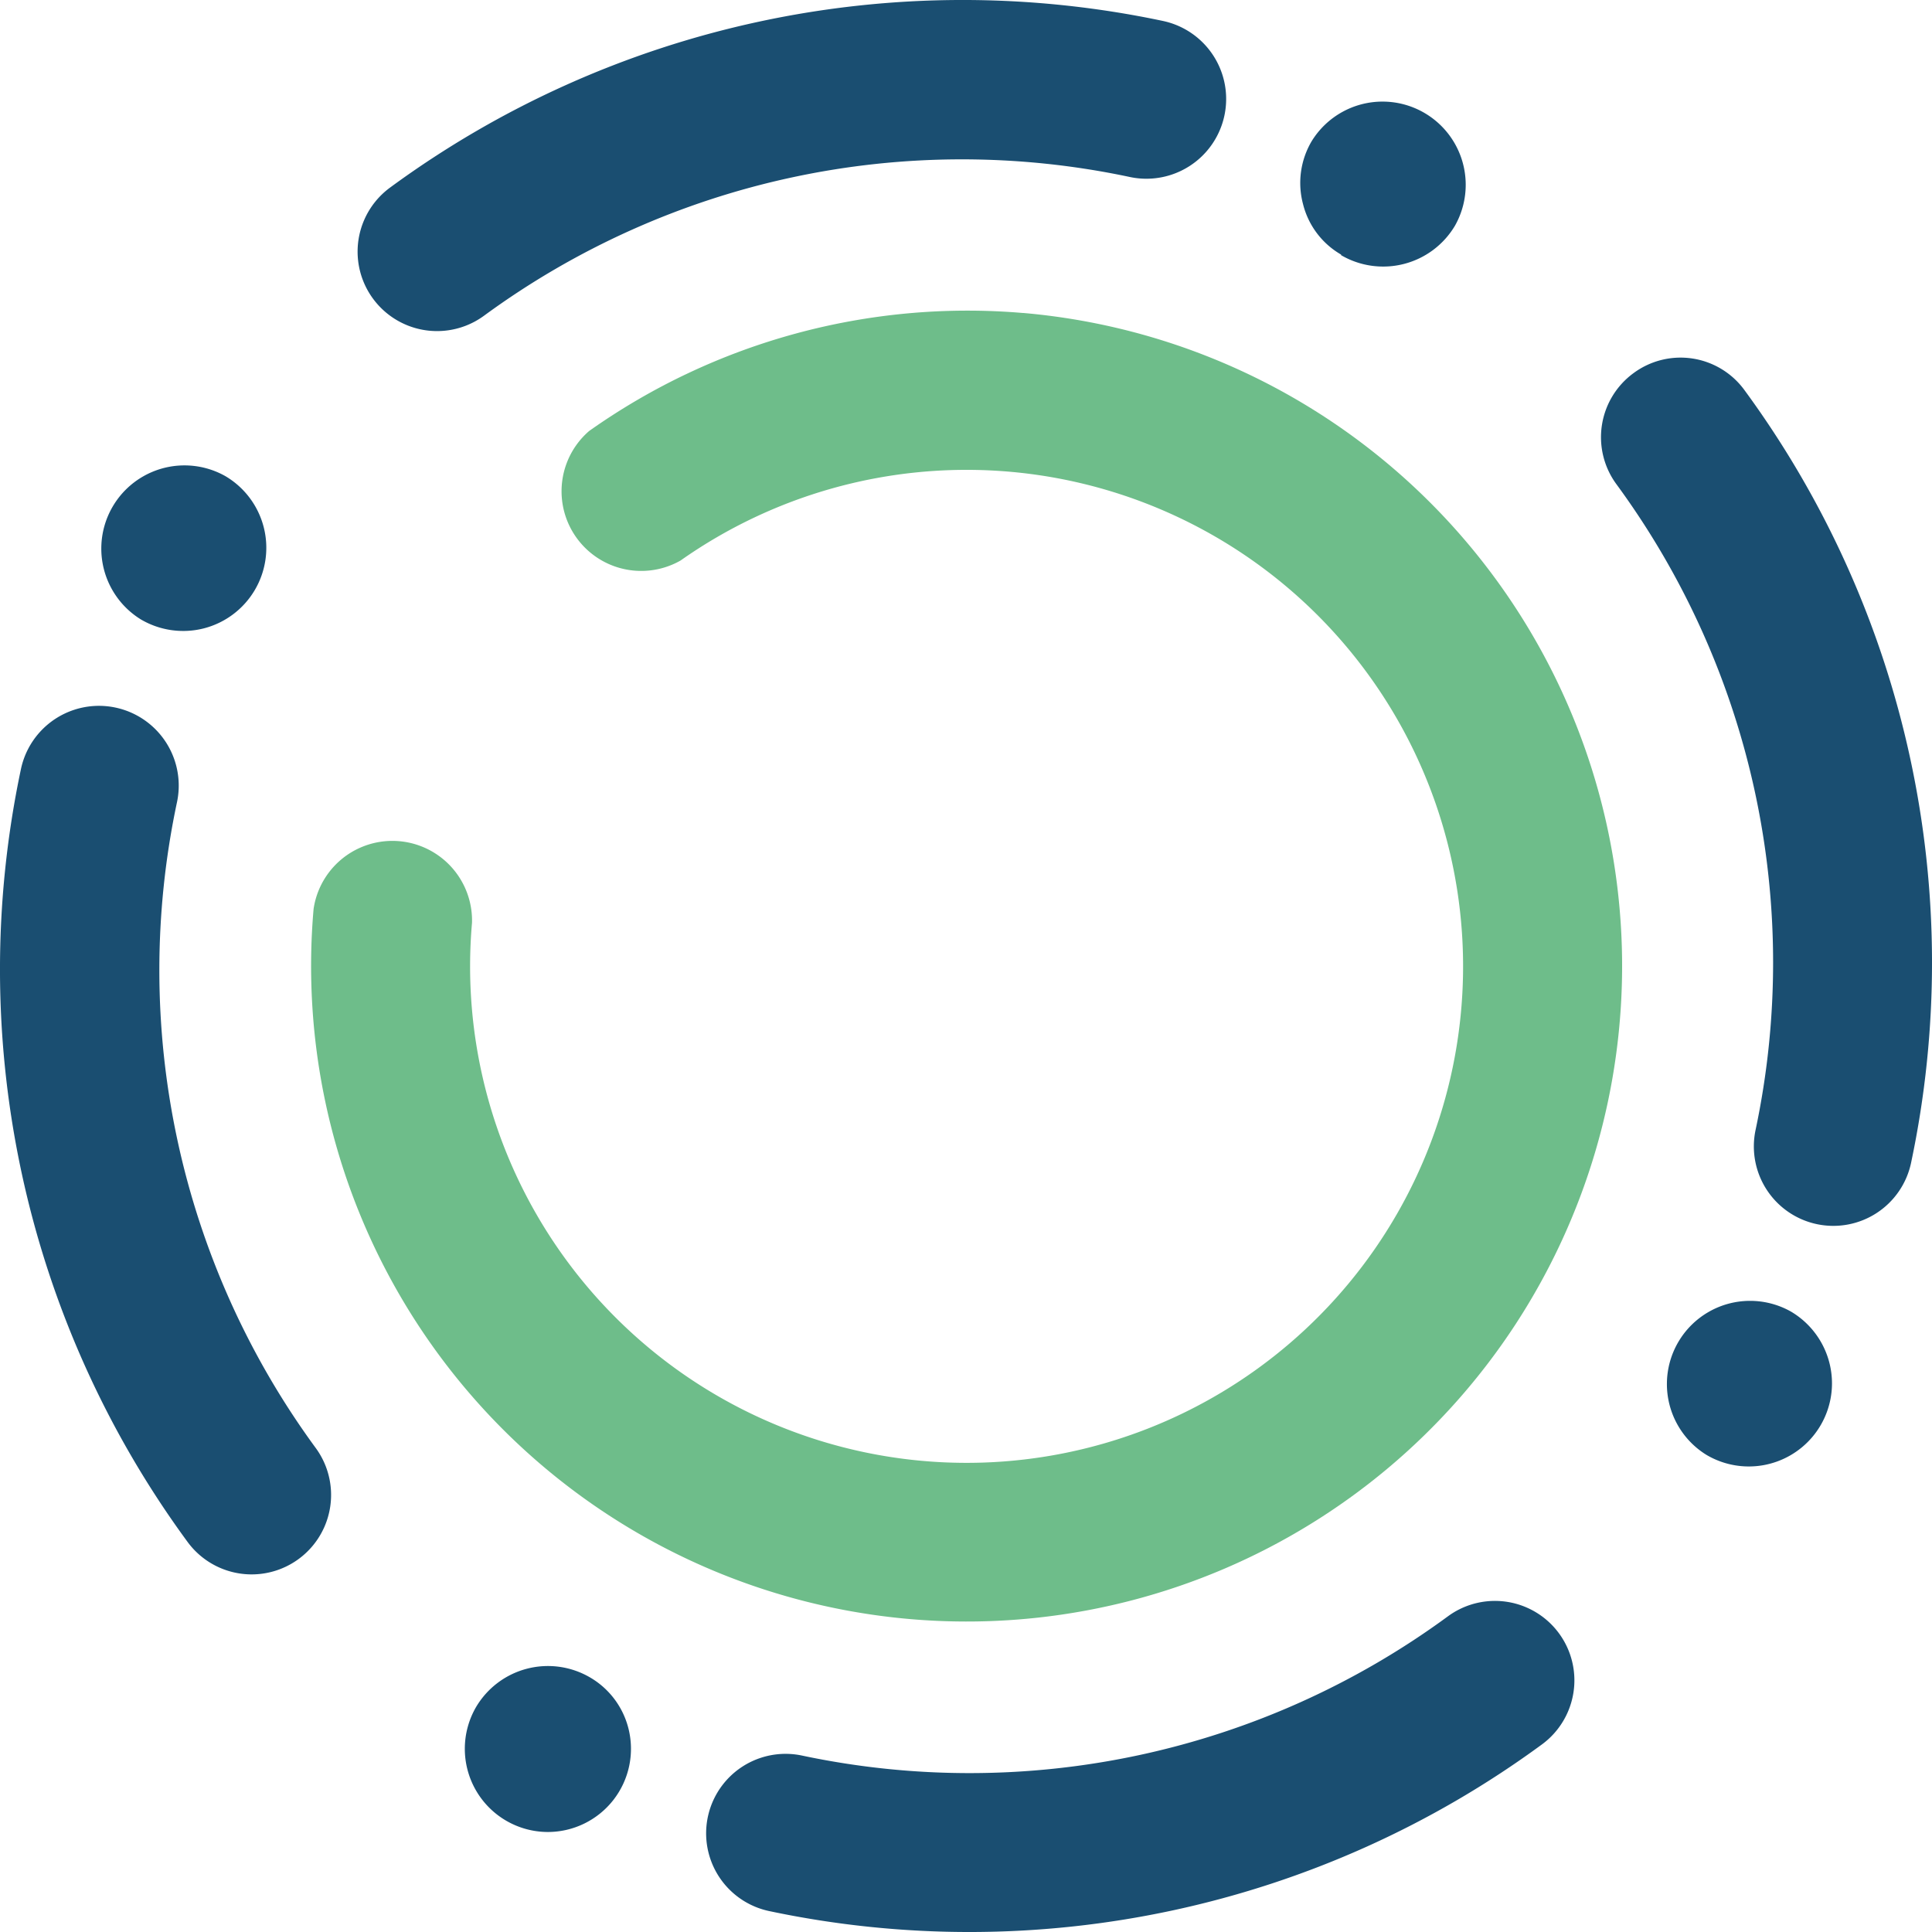 <svg xmlns="http://www.w3.org/2000/svg" viewBox="0 0 65.49 65.49"><defs><style>.cls-1{fill:#6ebd8a;}.cls-2{fill:#1a4e71;}</style></defs><g id="Ebene_2" data-name="Ebene 2"><g id="Ebene_1-2" data-name="Ebene 1"><path class="cls-1" d="M34.68,10.61a22.2,22.2,0,0,0-14.71,4A2.7,2.7,0,0,0,23.07,19,16.83,16.83,0,1,1,16,31.28a2.7,2.7,0,0,0-5.37-.47,22.22,22.22,0,1,0,24.07-20.2Z"/><path class="cls-2" d="M49.08,54.79a27.4,27.4,0,0,1-21.89,4.72,2.69,2.69,0,0,0-1.12,5.27,32.8,32.8,0,0,0,26.2-5.65,2.69,2.69,0,0,0-3.19-4.34ZM20,56.86a2.83,2.83,0,0,0-3.86,1h0a2.82,2.82,0,0,0,2.42,4.24,2.82,2.82,0,0,0,2.74-3.52A2.79,2.79,0,0,0,20,56.86ZM55.37,12.65a2.69,2.69,0,0,0-.58,3.76A27.4,27.4,0,0,1,59.51,38.3a2.69,2.69,0,0,0,5.27,1.12,32.8,32.8,0,0,0-5.65-26.2A2.68,2.68,0,0,0,55.37,12.65Zm5.34,31.81a2.82,2.82,0,0,0-2.86,4.86h0A2.82,2.82,0,0,0,62.1,46.9a2.83,2.83,0,0,0-1.39-2.44ZM38.3,6A2.69,2.69,0,0,0,39.42.71a32.8,32.8,0,0,0-26.2,5.65,2.69,2.69,0,0,0,3.19,4.34A27.4,27.4,0,0,1,38.3,6Zm7.16,2.65a2.83,2.83,0,0,0,3.86-1h0a2.82,2.82,0,0,0-4.86-2.86,2.78,2.78,0,0,0-.29,2.13A2.74,2.74,0,0,0,45.46,8.63ZM6,27.19A2.69,2.69,0,0,0,.71,26.07a32.8,32.8,0,0,0,5.65,26.2,2.69,2.69,0,0,0,4.34-3.19A27.4,27.4,0,0,1,6,27.19ZM4.78,21a2.83,2.83,0,0,0,2.13.3,2.82,2.82,0,0,0,.73-5.16h0A2.82,2.82,0,0,0,4.78,21Z"/></g></g></svg>